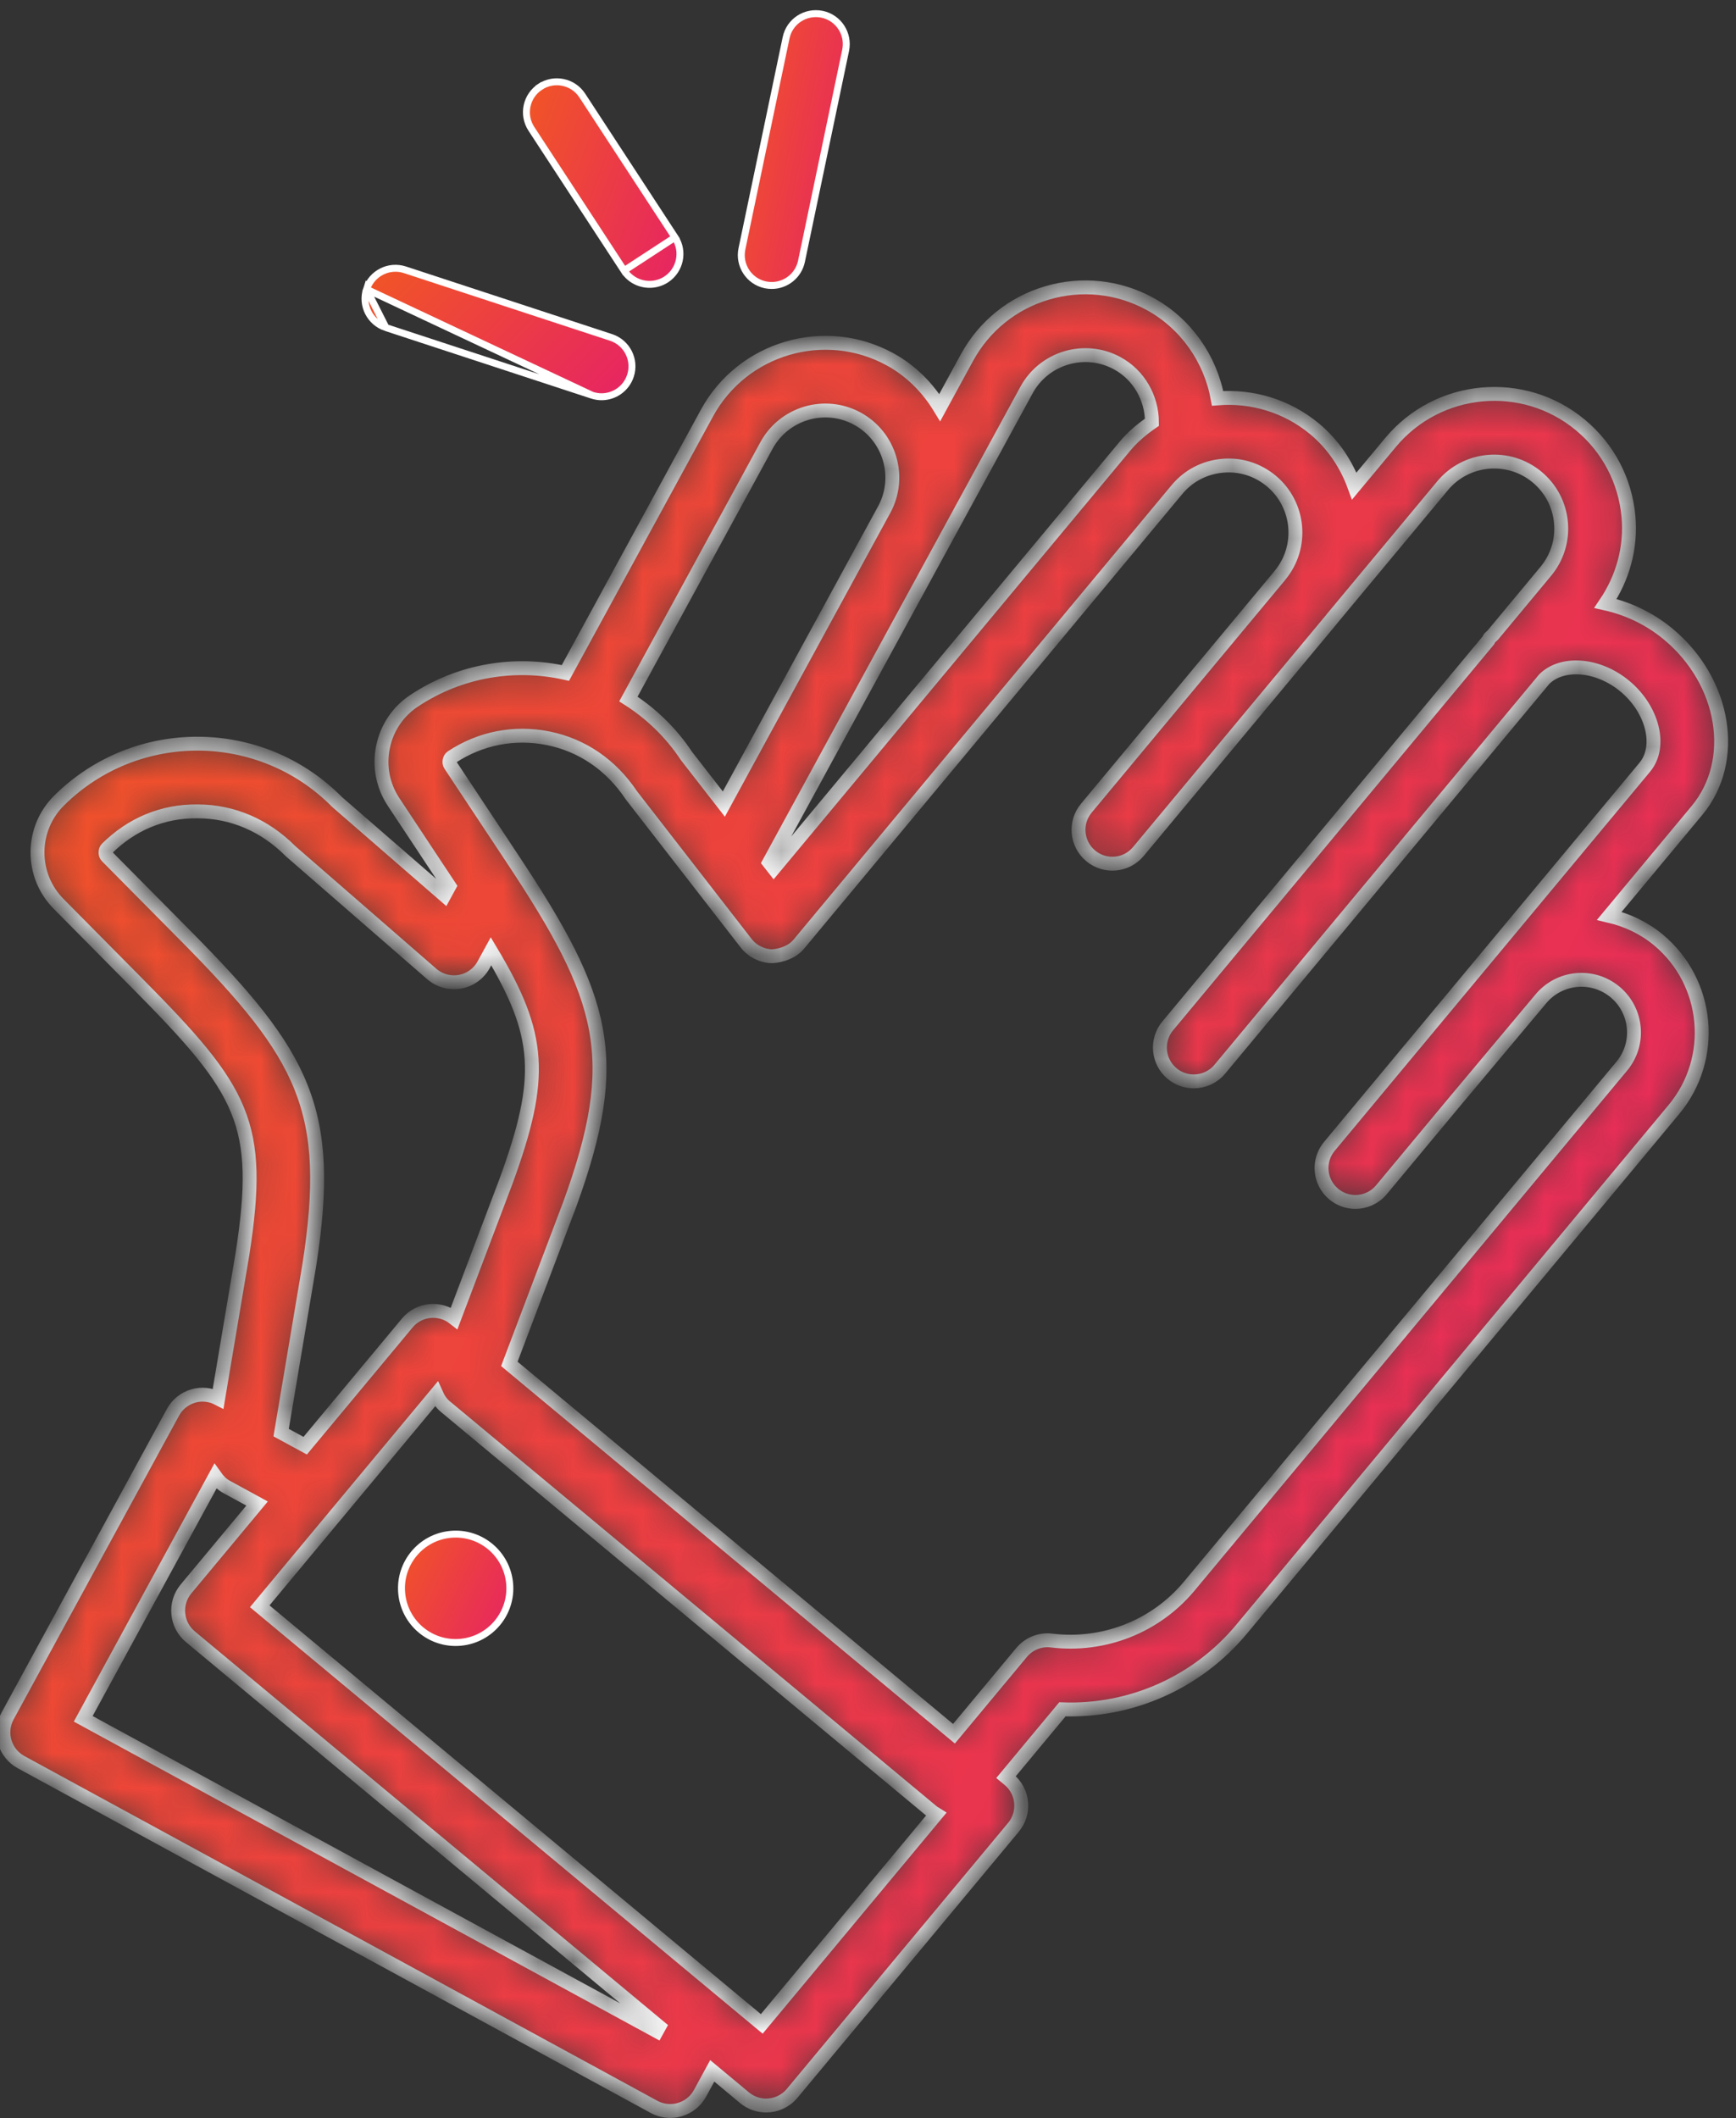 <svg width="50" height="61" viewBox="0 0 50 61" fill="none" xmlns="http://www.w3.org/2000/svg">
<rect x="0" y="0" width="50" height="61" fill="#333333" stroke="none"/>
<mask id="path-1-inside-1" fill="white">
<path d="M46.351 26.377L48.875 23.343C50.065 21.912 49.695 19.633 48.05 18.264C47.499 17.806 46.874 17.522 46.242 17.38C46.74 16.641 46.985 15.769 46.902 14.869C46.807 13.837 46.316 12.903 45.519 12.24C43.875 10.872 41.422 11.096 40.051 12.742L39.006 13.998C38.779 13.379 38.406 12.804 37.864 12.353C37.053 11.678 36.046 11.395 35.07 11.473C34.861 10.333 34.155 9.316 33.115 8.749C32.205 8.255 31.155 8.143 30.16 8.436C29.166 8.728 28.345 9.392 27.849 10.302L27.067 11.738C26.724 11.174 26.247 10.682 25.627 10.344C23.748 9.322 21.384 10.017 20.361 11.898L16.285 19.381C14.836 19.058 13.263 19.297 11.931 20.18C11.461 20.49 11.142 20.966 11.03 21.518C10.918 22.07 11.027 22.633 11.339 23.102L12.941 25.522L12.799 25.782L9.703 23.093C7.509 20.876 3.921 20.858 1.706 23.052C1.305 23.448 1.083 23.977 1.08 24.541C1.078 25.104 1.294 25.635 1.69 26.034L3.972 28.339C7.02 31.418 7.566 32.35 6.984 36.108L6.283 40.278C6.06 40.163 5.804 40.135 5.564 40.206C5.315 40.279 5.106 40.448 4.982 40.675L0.216 49.426C0.093 49.654 0.064 49.921 0.137 50.169C0.21 50.417 0.379 50.627 0.606 50.751L18.838 60.68C18.983 60.758 19.143 60.798 19.305 60.798C19.397 60.798 19.491 60.785 19.581 60.758C19.829 60.685 20.038 60.516 20.162 60.289L20.514 59.642L21.442 60.415C21.625 60.567 21.845 60.641 22.065 60.641C22.345 60.641 22.623 60.521 22.816 60.289L29.189 52.628C29.354 52.429 29.434 52.173 29.41 51.915C29.387 51.657 29.262 51.42 29.063 51.254L28.976 51.182L30.599 49.23C32.566 49.303 34.477 48.464 35.756 46.927L48.213 31.952C49.435 30.483 49.234 28.293 47.764 27.069C47.34 26.717 46.855 26.496 46.351 26.377ZM29.564 11.236C30.072 10.301 31.247 9.953 32.181 10.463C32.801 10.8 33.176 11.46 33.178 12.161C32.895 12.357 32.626 12.578 32.397 12.855L22.286 25.008L22.154 24.839L29.564 11.236ZM22.075 12.832C22.584 11.895 23.759 11.549 24.694 12.058C25.629 12.568 25.975 13.743 25.466 14.678L25.391 14.815L20.848 23.158L19.77 21.77C19.32 21.091 18.745 20.544 18.099 20.132L22.075 12.832ZM5.36 26.966L3.077 24.661C3.025 24.609 3.026 24.492 3.079 24.44C3.781 23.744 4.681 23.353 5.703 23.368C6.693 23.373 7.621 23.763 8.37 24.516L12.435 28.051C12.659 28.245 12.958 28.326 13.249 28.275C13.54 28.222 13.792 28.041 13.932 27.781L14.142 27.397C15.59 29.817 15.664 31.026 14.578 34.011L13.082 37.965C12.668 37.639 12.069 37.696 11.73 38.103L8.79 41.637L8.097 41.26L8.911 36.42C9.599 31.979 8.773 30.414 5.36 26.966ZM18.915 58.498L2.397 49.503L6.2 42.52C6.285 42.64 6.387 42.748 6.522 42.822L7.404 43.303L5.356 45.764C5.191 45.963 5.111 46.22 5.135 46.477C5.158 46.736 5.284 46.973 5.483 47.139L18.985 58.371L18.915 58.498ZM21.94 58.29L7.481 46.262L12.566 40.15C12.626 40.284 12.705 40.41 12.823 40.508L26.868 52.191C26.898 52.216 26.935 52.227 26.967 52.248L21.94 58.29ZM46.712 30.704L34.256 45.678C33.286 46.845 31.799 47.43 30.289 47.249C29.957 47.207 29.633 47.34 29.422 47.594L27.476 49.933L14.67 39.281L16.408 34.69C17.944 30.467 17.437 28.772 14.756 24.728L12.965 22.024C12.924 21.962 12.947 21.847 13.009 21.806C13.834 21.259 14.822 21.067 15.792 21.264C16.762 21.461 17.596 22.023 18.186 22.907L20.226 25.536C20.228 25.539 20.23 25.541 20.231 25.543L21.489 27.164C21.67 27.397 21.948 27.536 22.243 27.541C22.524 27.52 22.821 27.416 23.01 27.189L33.897 14.102C34.226 13.706 34.69 13.462 35.204 13.415C35.722 13.366 36.219 13.524 36.615 13.853C37.432 14.533 37.545 15.751 36.866 16.569L36.865 16.571C36.865 16.572 36.865 16.572 36.864 16.573L31.289 23.275C30.944 23.689 31 24.304 31.414 24.649C31.828 24.994 32.443 24.939 32.788 24.523L38.365 17.82C38.367 17.819 38.367 17.816 38.368 17.814L41.55 13.989C42.231 13.17 43.452 13.059 44.27 13.74C44.666 14.07 44.911 14.534 44.958 15.047C45.005 15.561 44.849 16.061 44.519 16.458L42.995 18.291C42.966 18.322 42.932 18.344 42.904 18.377C42.888 18.396 42.885 18.42 42.87 18.441L33.633 29.546C33.288 29.96 33.344 30.575 33.759 30.92C33.941 31.072 34.162 31.145 34.382 31.145C34.662 31.145 34.94 31.026 35.133 30.794L44.478 19.559C44.998 19.044 46.031 19.123 46.801 19.764C47.605 20.434 47.867 21.501 47.374 22.095L40.478 30.384L40.414 30.46C40.413 30.461 40.413 30.461 40.413 30.462L38.288 33.017C37.943 33.431 37.999 34.046 38.414 34.391C38.596 34.543 38.817 34.617 39.037 34.617C39.317 34.617 39.595 34.497 39.788 34.265L41.909 31.716C41.909 31.715 41.91 31.715 41.91 31.715L44.381 28.766C44.916 28.124 45.872 28.035 46.515 28.569C47.158 29.104 47.246 30.062 46.712 30.704Z"/>
</mask>
<path d="M46.351 26.377L48.875 23.343C50.065 21.912 49.695 19.633 48.05 18.264C47.499 17.806 46.874 17.522 46.242 17.38C46.74 16.641 46.985 15.769 46.902 14.869C46.807 13.837 46.316 12.903 45.519 12.24C43.875 10.872 41.422 11.096 40.051 12.742L39.006 13.998C38.779 13.379 38.406 12.804 37.864 12.353C37.053 11.678 36.046 11.395 35.07 11.473C34.861 10.333 34.155 9.316 33.115 8.749C32.205 8.255 31.155 8.143 30.16 8.436C29.166 8.728 28.345 9.392 27.849 10.302L27.067 11.738C26.724 11.174 26.247 10.682 25.627 10.344C23.748 9.322 21.384 10.017 20.361 11.898L16.285 19.381C14.836 19.058 13.263 19.297 11.931 20.18C11.461 20.49 11.142 20.966 11.03 21.518C10.918 22.07 11.027 22.633 11.339 23.102L12.941 25.522L12.799 25.782L9.703 23.093C7.509 20.876 3.921 20.858 1.706 23.052C1.305 23.448 1.083 23.977 1.08 24.541C1.078 25.104 1.294 25.635 1.69 26.034L3.972 28.339C7.02 31.418 7.566 32.35 6.984 36.108L6.283 40.278C6.06 40.163 5.804 40.135 5.564 40.206C5.315 40.279 5.106 40.448 4.982 40.675L0.216 49.426C0.093 49.654 0.064 49.921 0.137 50.169C0.21 50.417 0.379 50.627 0.606 50.751L18.838 60.68C18.983 60.758 19.143 60.798 19.305 60.798C19.397 60.798 19.491 60.785 19.581 60.758C19.829 60.685 20.038 60.516 20.162 60.289L20.514 59.642L21.442 60.415C21.625 60.567 21.845 60.641 22.065 60.641C22.345 60.641 22.623 60.521 22.816 60.289L29.189 52.628C29.354 52.429 29.434 52.173 29.41 51.915C29.387 51.657 29.262 51.42 29.063 51.254L28.976 51.182L30.599 49.23C32.566 49.303 34.477 48.464 35.756 46.927L48.213 31.952C49.435 30.483 49.234 28.293 47.764 27.069C47.34 26.717 46.855 26.496 46.351 26.377ZM29.564 11.236C30.072 10.301 31.247 9.953 32.181 10.463C32.801 10.8 33.176 11.46 33.178 12.161C32.895 12.357 32.626 12.578 32.397 12.855L22.286 25.008L22.154 24.839L29.564 11.236ZM22.075 12.832C22.584 11.895 23.759 11.549 24.694 12.058C25.629 12.568 25.975 13.743 25.466 14.678L25.391 14.815L20.848 23.158L19.77 21.77C19.32 21.091 18.745 20.544 18.099 20.132L22.075 12.832ZM5.36 26.966L3.077 24.661C3.025 24.609 3.026 24.492 3.079 24.44C3.781 23.744 4.681 23.353 5.703 23.368C6.693 23.373 7.621 23.763 8.37 24.516L12.435 28.051C12.659 28.245 12.958 28.326 13.249 28.275C13.54 28.222 13.792 28.041 13.932 27.781L14.142 27.397C15.59 29.817 15.664 31.026 14.578 34.011L13.082 37.965C12.668 37.639 12.069 37.696 11.73 38.103L8.79 41.637L8.097 41.26L8.911 36.42C9.599 31.979 8.773 30.414 5.36 26.966ZM18.915 58.498L2.397 49.503L6.2 42.52C6.285 42.64 6.387 42.748 6.522 42.822L7.404 43.303L5.356 45.764C5.191 45.963 5.111 46.22 5.135 46.477C5.158 46.736 5.284 46.973 5.483 47.139L18.985 58.371L18.915 58.498ZM21.94 58.29L7.481 46.262L12.566 40.15C12.626 40.284 12.705 40.41 12.823 40.508L26.868 52.191C26.898 52.216 26.935 52.227 26.967 52.248L21.94 58.29ZM46.712 30.704L34.256 45.678C33.286 46.845 31.799 47.43 30.289 47.249C29.957 47.207 29.633 47.34 29.422 47.594L27.476 49.933L14.67 39.281L16.408 34.69C17.944 30.467 17.437 28.772 14.756 24.728L12.965 22.024C12.924 21.962 12.947 21.847 13.009 21.806C13.834 21.259 14.822 21.067 15.792 21.264C16.762 21.461 17.596 22.023 18.186 22.907L20.226 25.536C20.228 25.539 20.23 25.541 20.231 25.543L21.489 27.164C21.67 27.397 21.948 27.536 22.243 27.541C22.524 27.52 22.821 27.416 23.01 27.189L33.897 14.102C34.226 13.706 34.69 13.462 35.204 13.415C35.722 13.366 36.219 13.524 36.615 13.853C37.432 14.533 37.545 15.751 36.866 16.569L36.865 16.571C36.865 16.572 36.865 16.572 36.864 16.573L31.289 23.275C30.944 23.689 31 24.304 31.414 24.649C31.828 24.994 32.443 24.939 32.788 24.523L38.365 17.82C38.367 17.819 38.367 17.816 38.368 17.814L41.55 13.989C42.231 13.17 43.452 13.059 44.27 13.74C44.666 14.07 44.911 14.534 44.958 15.047C45.005 15.561 44.849 16.061 44.519 16.458L42.995 18.291C42.966 18.322 42.932 18.344 42.904 18.377C42.888 18.396 42.885 18.42 42.87 18.441L33.633 29.546C33.288 29.96 33.344 30.575 33.759 30.92C33.941 31.072 34.162 31.145 34.382 31.145C34.662 31.145 34.94 31.026 35.133 30.794L44.478 19.559C44.998 19.044 46.031 19.123 46.801 19.764C47.605 20.434 47.867 21.501 47.374 22.095L40.478 30.384L40.414 30.46C40.413 30.461 40.413 30.461 40.413 30.462L38.288 33.017C37.943 33.431 37.999 34.046 38.414 34.391C38.596 34.543 38.817 34.617 39.037 34.617C39.317 34.617 39.595 34.497 39.788 34.265L41.909 31.716C41.909 31.715 41.91 31.715 41.91 31.715L44.381 28.766C44.916 28.124 45.872 28.035 46.515 28.569C47.158 29.104 47.246 30.062 46.712 30.704Z" fill="url(#paint0_linear)" stroke="url(#paint1_linear)" stroke-width="0.4" mask="url(#path-1-inside-1)"/>
<path d="M12.981 44.19L12.981 44.19C13.839 44.111 14.599 44.743 14.678 45.602C14.757 46.46 14.125 47.22 13.266 47.299L13.266 47.299C12.408 47.378 11.649 46.746 11.57 45.887L11.57 45.887C11.491 45.029 12.123 44.269 12.981 44.19Z" fill="url(#paint2_linear)" stroke="url(#paint3_linear)" stroke-width="0.2"/>
<path d="M17.053 11.383L17.053 11.383C17.144 11.412 17.236 11.427 17.326 11.427C17.694 11.427 18.037 11.192 18.158 10.823L18.158 10.823C18.309 10.364 18.058 9.869 17.599 9.718L17.599 9.718L11.662 7.77C11.662 7.77 11.662 7.77 11.662 7.77C11.201 7.62 10.708 7.871 10.557 8.33L17.053 11.383ZM17.053 11.383L11.116 9.435M17.053 11.383L11.116 9.435M11.116 9.435C11.116 9.435 11.116 9.435 11.116 9.435M11.116 9.435L11.116 9.435M11.116 9.435C10.656 9.284 10.405 8.789 10.557 8.33L11.116 9.435Z" fill="url(#paint4_linear)" stroke="url(#paint5_linear)" stroke-width="0.2"/>
<path d="M19.441 6.836L19.441 6.836L16.771 2.752C16.507 2.348 15.964 2.233 15.559 2.499L15.504 2.415L15.559 2.499C15.154 2.763 15.04 3.306 15.305 3.711L15.305 3.711L17.975 7.794L19.441 6.836ZM19.441 6.836C19.706 7.24 19.592 7.783 19.188 8.048C19.04 8.144 18.873 8.19 18.709 8.19C18.423 8.19 18.143 8.051 17.975 7.794L19.441 6.836Z" fill="url(#paint6_linear)" stroke="url(#paint7_linear)" stroke-width="0.2"/>
<path d="M22.641 1.088L22.641 1.088C22.74 0.615 23.2 0.314 23.678 0.411C24.151 0.51 24.454 0.974 24.356 1.448C24.356 1.448 24.356 1.448 24.356 1.448L23.084 7.526C23.084 7.526 23.084 7.526 23.084 7.526C22.997 7.938 22.633 8.222 22.227 8.222C22.168 8.222 22.108 8.216 22.046 8.204C21.573 8.105 21.27 7.641 21.369 7.167C21.369 7.167 21.369 7.167 21.369 7.167L22.641 1.088Z" fill="url(#paint8_linear)" stroke="url(#paint9_linear)" stroke-width="0.2"/>
<defs>
<linearGradient id="paint0_linear" x1="20.952" y1="-77.916" x2="113.881" y2="-35.508" gradientUnits="userSpaceOnUse">
<stop stop-color="#F46413"/>
<stop offset="1" stop-color="#E31477"/>
</linearGradient>
<linearGradient id="paint1_linear" x1="20.952" y1="-77.916" x2="113.881" y2="-35.508" gradientUnits="userSpaceOnUse">
<stop stop-color="white"/>
<stop offset="1" stop-color="white"/>
</linearGradient>
<linearGradient id="paint2_linear" x1="12.863" y1="38.632" x2="18.969" y2="41.589" gradientUnits="userSpaceOnUse">
<stop stop-color="#F46413"/>
<stop offset="1" stop-color="#E31477"/>
</linearGradient>
<linearGradient id="paint3_linear" x1="12.863" y1="38.632" x2="18.969" y2="41.589" gradientUnits="userSpaceOnUse">
<stop stop-color="white"/>
<stop offset="1" stop-color="white"/>
</linearGradient>
<linearGradient id="paint4_linear" x1="13.738" y1="1.227" x2="22.871" y2="10.177" gradientUnits="userSpaceOnUse">
<stop stop-color="#F46413"/>
<stop offset="1" stop-color="#E31477"/>
</linearGradient>
<linearGradient id="paint5_linear" x1="13.738" y1="1.227" x2="22.871" y2="10.177" gradientUnits="userSpaceOnUse">
<stop stop-color="white"/>
<stop offset="1" stop-color="white"/>
</linearGradient>
<linearGradient id="paint6_linear" x1="17.01" y1="-7.648" x2="26.23" y2="-4.227" gradientUnits="userSpaceOnUse">
<stop stop-color="#F46413"/>
<stop offset="1" stop-color="#E31477"/>
</linearGradient>
<linearGradient id="paint7_linear" x1="17.01" y1="-7.648" x2="26.23" y2="-4.227" gradientUnits="userSpaceOnUse">
<stop stop-color="white"/>
<stop offset="1" stop-color="white"/>
</linearGradient>
<linearGradient id="paint8_linear" x1="22.609" y1="-12.885" x2="29.66" y2="-11.513" gradientUnits="userSpaceOnUse">
<stop stop-color="#F46413"/>
<stop offset="1" stop-color="#E31477"/>
</linearGradient>
<linearGradient id="paint9_linear" x1="22.609" y1="-12.885" x2="29.66" y2="-11.513" gradientUnits="userSpaceOnUse">
<stop stop-color="white"/>
<stop offset="1" stop-color="white"/>
</linearGradient>
</defs>
</svg>
